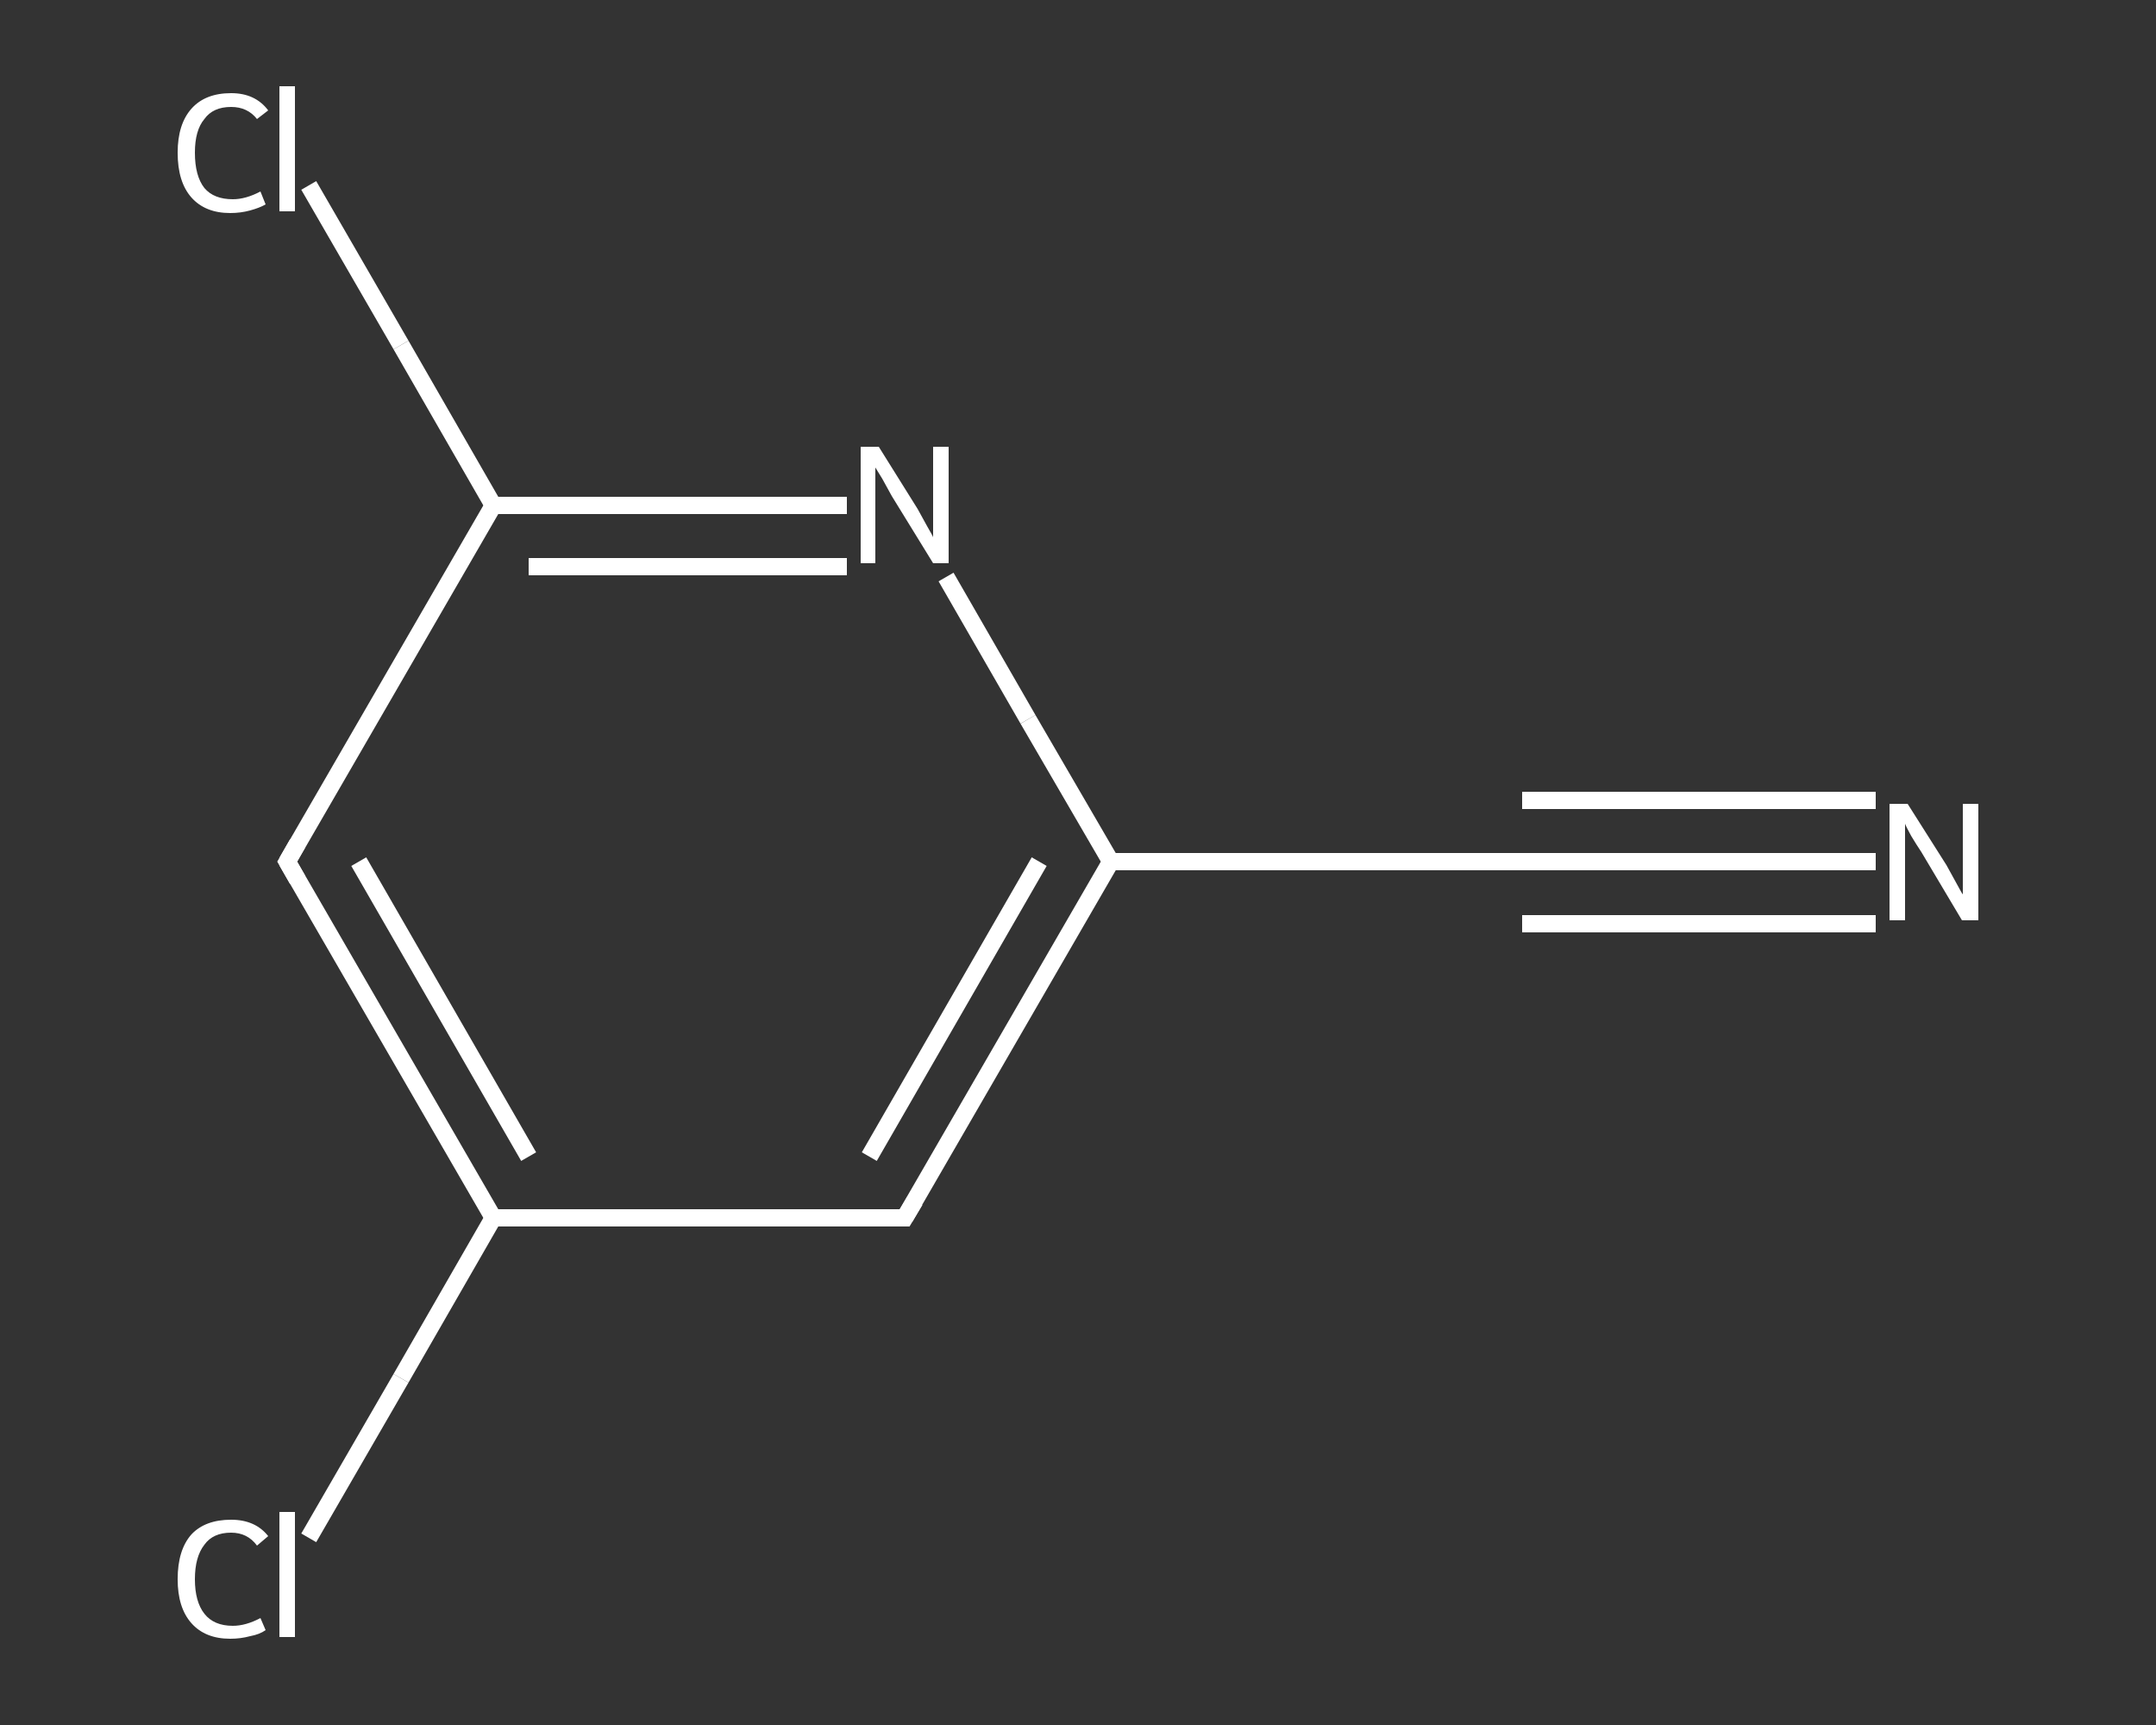 <?xml version='1.0' encoding='iso-8859-1'?>
<svg version='1.1' baseProfile='full'
              xmlns='http://www.w3.org/2000/svg'
                      xmlns:rdkit='http://www.rdkit.org/xml'
                      xmlns:xlink='http://www.w3.org/1999/xlink'
                  xml:space='preserve'
width='250px' height='200px' viewBox='0 0 250 200'>
<rect x="0" y="0" width="250" height="200" fill="#333333" stroke="none"/>
<!-- END OF HEADER -->
<rect style='opacity:1.0;fill:transparent;stroke:none' width='250.0' height='200.0' x='0.0' y='0.0'> </rect>
<path class='bond-0 atom-0 atom-1' d='M 217.5,99.9 L 197.0,99.9' style='fill:none;fill-rule:evenodd;stroke:#FFFFFF;stroke-width:2.0px;stroke-linecap:butt;stroke-linejoin:miter;stroke-opacity:1' />
<path class='bond-0 atom-0 atom-1' d='M 197.0,99.9 L 176.5,99.9' style='fill:none;fill-rule:evenodd;stroke:#FFFFFF;stroke-width:2.0px;stroke-linecap:butt;stroke-linejoin:miter;stroke-opacity:1' />
<path class='bond-0 atom-0 atom-1' d='M 217.5,107.1 L 197.0,107.1' style='fill:none;fill-rule:evenodd;stroke:#FFFFFF;stroke-width:2.0px;stroke-linecap:butt;stroke-linejoin:miter;stroke-opacity:1' />
<path class='bond-0 atom-0 atom-1' d='M 197.0,107.1 L 176.5,107.1' style='fill:none;fill-rule:evenodd;stroke:#FFFFFF;stroke-width:2.0px;stroke-linecap:butt;stroke-linejoin:miter;stroke-opacity:1' />
<path class='bond-0 atom-0 atom-1' d='M 217.5,92.8 L 197.0,92.8' style='fill:none;fill-rule:evenodd;stroke:#FFFFFF;stroke-width:2.0px;stroke-linecap:butt;stroke-linejoin:miter;stroke-opacity:1' />
<path class='bond-0 atom-0 atom-1' d='M 197.0,92.8 L 176.5,92.8' style='fill:none;fill-rule:evenodd;stroke:#FFFFFF;stroke-width:2.0px;stroke-linecap:butt;stroke-linejoin:miter;stroke-opacity:1' />
<path class='bond-1 atom-1 atom-2' d='M 176.5,99.9 L 128.8,99.9' style='fill:none;fill-rule:evenodd;stroke:#FFFFFF;stroke-width:2.0px;stroke-linecap:butt;stroke-linejoin:miter;stroke-opacity:1' />
<path class='bond-2 atom-2 atom-3' d='M 128.8,99.9 L 104.9,141.2' style='fill:none;fill-rule:evenodd;stroke:#FFFFFF;stroke-width:2.0px;stroke-linecap:butt;stroke-linejoin:miter;stroke-opacity:1' />
<path class='bond-2 atom-2 atom-3' d='M 120.5,99.9 L 100.8,134.1' style='fill:none;fill-rule:evenodd;stroke:#FFFFFF;stroke-width:2.0px;stroke-linecap:butt;stroke-linejoin:miter;stroke-opacity:1' />
<path class='bond-3 atom-3 atom-4' d='M 104.9,141.2 L 57.2,141.2' style='fill:none;fill-rule:evenodd;stroke:#FFFFFF;stroke-width:2.0px;stroke-linecap:butt;stroke-linejoin:miter;stroke-opacity:1' />
<path class='bond-4 atom-4 atom-5' d='M 57.2,141.2 L 46.5,159.8' style='fill:none;fill-rule:evenodd;stroke:#FFFFFF;stroke-width:2.0px;stroke-linecap:butt;stroke-linejoin:miter;stroke-opacity:1' />
<path class='bond-4 atom-4 atom-5' d='M 46.5,159.8 L 35.8,178.3' style='fill:none;fill-rule:evenodd;stroke:#FFFFFF;stroke-width:2.0px;stroke-linecap:butt;stroke-linejoin:miter;stroke-opacity:1' />
<path class='bond-5 atom-4 atom-6' d='M 57.2,141.2 L 33.3,99.9' style='fill:none;fill-rule:evenodd;stroke:#FFFFFF;stroke-width:2.0px;stroke-linecap:butt;stroke-linejoin:miter;stroke-opacity:1' />
<path class='bond-5 atom-4 atom-6' d='M 61.3,134.1 L 41.6,99.9' style='fill:none;fill-rule:evenodd;stroke:#FFFFFF;stroke-width:2.0px;stroke-linecap:butt;stroke-linejoin:miter;stroke-opacity:1' />
<path class='bond-6 atom-6 atom-7' d='M 33.3,99.9 L 57.2,58.6' style='fill:none;fill-rule:evenodd;stroke:#FFFFFF;stroke-width:2.0px;stroke-linecap:butt;stroke-linejoin:miter;stroke-opacity:1' />
<path class='bond-7 atom-7 atom-8' d='M 57.2,58.6 L 46.5,40.0' style='fill:none;fill-rule:evenodd;stroke:#FFFFFF;stroke-width:2.0px;stroke-linecap:butt;stroke-linejoin:miter;stroke-opacity:1' />
<path class='bond-7 atom-7 atom-8' d='M 46.5,40.0 L 35.8,21.5' style='fill:none;fill-rule:evenodd;stroke:#FFFFFF;stroke-width:2.0px;stroke-linecap:butt;stroke-linejoin:miter;stroke-opacity:1' />
<path class='bond-8 atom-7 atom-9' d='M 57.2,58.6 L 77.7,58.6' style='fill:none;fill-rule:evenodd;stroke:#FFFFFF;stroke-width:2.0px;stroke-linecap:butt;stroke-linejoin:miter;stroke-opacity:1' />
<path class='bond-8 atom-7 atom-9' d='M 77.7,58.6 L 98.2,58.6' style='fill:none;fill-rule:evenodd;stroke:#FFFFFF;stroke-width:2.0px;stroke-linecap:butt;stroke-linejoin:miter;stroke-opacity:1' />
<path class='bond-8 atom-7 atom-9' d='M 61.3,65.7 L 79.8,65.7' style='fill:none;fill-rule:evenodd;stroke:#FFFFFF;stroke-width:2.0px;stroke-linecap:butt;stroke-linejoin:miter;stroke-opacity:1' />
<path class='bond-8 atom-7 atom-9' d='M 79.8,65.7 L 98.2,65.7' style='fill:none;fill-rule:evenodd;stroke:#FFFFFF;stroke-width:2.0px;stroke-linecap:butt;stroke-linejoin:miter;stroke-opacity:1' />
<path class='bond-9 atom-9 atom-2' d='M 109.7,66.9 L 119.2,83.4' style='fill:none;fill-rule:evenodd;stroke:#FFFFFF;stroke-width:2.0px;stroke-linecap:butt;stroke-linejoin:miter;stroke-opacity:1' />
<path class='bond-9 atom-9 atom-2' d='M 119.2,83.4 L 128.8,99.9' style='fill:none;fill-rule:evenodd;stroke:#FFFFFF;stroke-width:2.0px;stroke-linecap:butt;stroke-linejoin:miter;stroke-opacity:1' />
<path d='M 177.5,99.9 L 176.5,99.9 L 174.1,99.9' style='fill:none;stroke:#FFFFFF;stroke-width:2.0px;stroke-linecap:butt;stroke-linejoin:miter;stroke-opacity:1;' />
<path d='M 106.1,139.2 L 104.9,141.2 L 102.5,141.2' style='fill:none;stroke:#FFFFFF;stroke-width:2.0px;stroke-linecap:butt;stroke-linejoin:miter;stroke-opacity:1;' />
<path d='M 34.5,102.0 L 33.3,99.9 L 34.5,97.8' style='fill:none;stroke:#FFFFFF;stroke-width:2.0px;stroke-linecap:butt;stroke-linejoin:miter;stroke-opacity:1;' />
<path class='atom-0' d='M 221.2 93.2
L 225.7 100.3
Q 226.1 101.0, 226.8 102.3
Q 227.5 103.6, 227.6 103.7
L 227.6 93.2
L 229.4 93.2
L 229.4 106.7
L 227.5 106.7
L 222.8 98.8
Q 222.2 97.9, 221.6 96.9
Q 221.0 95.8, 220.9 95.5
L 220.9 106.7
L 219.1 106.7
L 219.1 93.2
L 221.2 93.2
' fill='#FFFFFF'/>
<path class='atom-5' d='M 20.6 183.1
Q 20.6 179.7, 22.2 177.9
Q 23.8 176.2, 26.8 176.2
Q 29.6 176.2, 31.1 178.1
L 29.8 179.2
Q 28.7 177.7, 26.8 177.7
Q 24.7 177.7, 23.7 179.1
Q 22.6 180.5, 22.6 183.1
Q 22.6 185.7, 23.7 187.1
Q 24.8 188.5, 27.0 188.5
Q 28.5 188.5, 30.2 187.6
L 30.8 189.0
Q 30.1 189.5, 29.0 189.7
Q 27.9 190.0, 26.7 190.0
Q 23.8 190.0, 22.2 188.2
Q 20.6 186.4, 20.6 183.1
' fill='#FFFFFF'/>
<path class='atom-5' d='M 32.4 175.3
L 34.2 175.3
L 34.2 189.8
L 32.4 189.8
L 32.4 175.3
' fill='#FFFFFF'/>
<path class='atom-8' d='M 20.6 17.7
Q 20.6 14.4, 22.2 12.6
Q 23.8 10.8, 26.8 10.8
Q 29.6 10.8, 31.1 12.8
L 29.8 13.8
Q 28.7 12.4, 26.8 12.4
Q 24.7 12.4, 23.7 13.8
Q 22.6 15.1, 22.6 17.7
Q 22.6 20.4, 23.7 21.8
Q 24.8 23.1, 27.0 23.1
Q 28.5 23.1, 30.2 22.2
L 30.8 23.7
Q 30.1 24.1, 29.0 24.4
Q 27.9 24.7, 26.7 24.7
Q 23.8 24.7, 22.2 22.9
Q 20.6 21.1, 20.6 17.7
' fill='#FFFFFF'/>
<path class='atom-8' d='M 32.4 10.0
L 34.2 10.0
L 34.2 24.5
L 32.4 24.5
L 32.4 10.0
' fill='#FFFFFF'/>
<path class='atom-9' d='M 101.9 51.8
L 106.4 59.0
Q 106.8 59.7, 107.5 61.0
Q 108.2 62.2, 108.2 62.3
L 108.2 51.8
L 110.0 51.8
L 110.0 65.3
L 108.2 65.3
L 103.4 57.5
Q 102.9 56.6, 102.3 55.5
Q 101.7 54.5, 101.5 54.2
L 101.5 65.3
L 99.8 65.3
L 99.8 51.8
L 101.9 51.8
' fill='#FFFFFF'/>
</svg>
